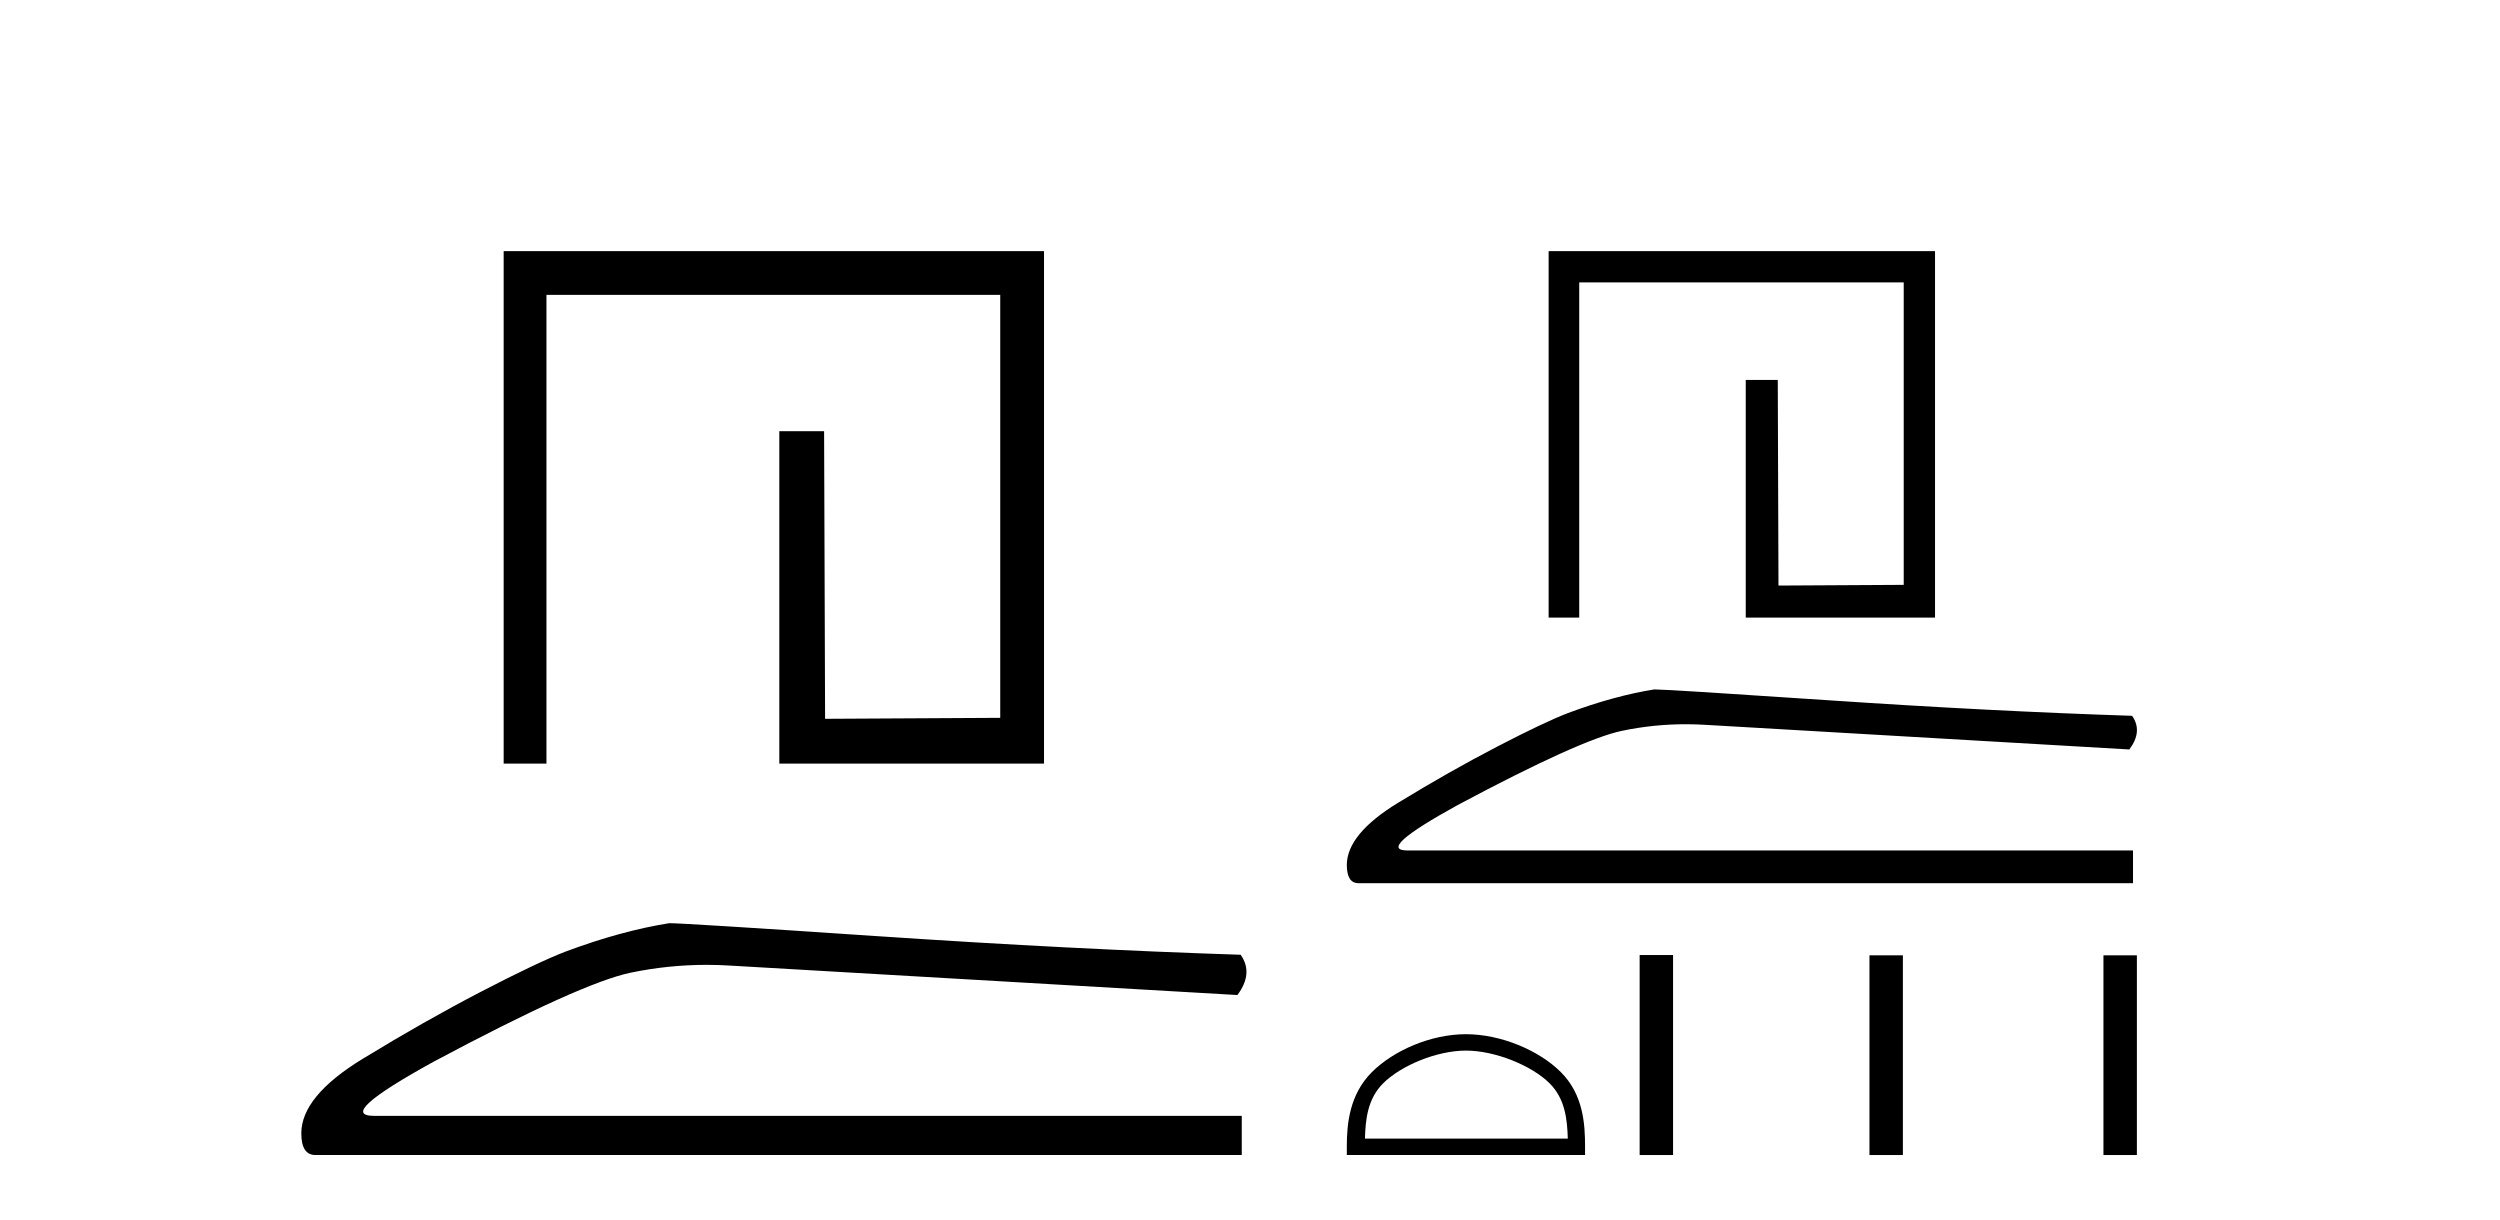 <?xml version='1.0' encoding='UTF-8' standalone='yes'?><svg xmlns='http://www.w3.org/2000/svg' xmlns:xlink='http://www.w3.org/1999/xlink' width='84.0' height='41.0' ><path d='M 16.923 8.437 L 16.923 25.657 L 18.361 25.657 L 18.361 9.908 L 33.608 9.908 L 33.608 24.119 L 27.723 24.152 L 27.69 14.489 L 26.185 14.489 L 26.185 25.657 L 35.079 25.657 L 35.079 8.437 Z' style='fill:#000000;stroke:none' /><path d='M 22.486 31.019 Q 20.876 31.275 19.011 31.97 Q 18.06 32.336 16.159 33.323 Q 14.257 34.311 12.191 35.573 Q 10.124 36.834 10.124 38.078 Q 10.124 38.809 10.6 38.809 L 41.723 38.809 L 41.723 37.493 L 12.575 37.493 Q 11.258 37.493 14.586 35.664 Q 19.523 33.031 21.187 32.683 Q 22.452 32.419 23.748 32.419 Q 24.158 32.419 24.57 32.446 L 41.576 33.433 Q 42.125 32.702 41.686 32.08 Q 36.054 31.897 29.526 31.458 Q 22.998 31.019 22.486 31.019 Z' style='fill:#000000;stroke:none' /><path d='M 52.034 8.437 L 52.034 20.751 L 53.062 20.751 L 53.062 9.489 L 63.965 9.489 L 63.965 19.651 L 59.757 19.675 L 59.733 12.765 L 58.657 12.765 L 58.657 20.751 L 65.017 20.751 L 65.017 8.437 Z' style='fill:#000000;stroke:none' /><path d='M 55.587 23.164 Q 54.242 23.378 52.682 23.959 Q 51.887 24.265 50.298 25.09 Q 48.708 25.916 46.98 26.97 Q 45.253 28.025 45.253 29.065 Q 45.253 29.676 45.65 29.676 L 71.669 29.676 L 71.669 28.576 L 47.301 28.576 Q 46.201 28.576 48.983 27.047 Q 53.11 24.845 54.501 24.555 Q 55.559 24.334 56.642 24.334 Q 56.985 24.334 57.33 24.356 L 71.546 25.182 Q 72.005 24.57 71.638 24.051 Q 66.93 23.898 61.472 23.531 Q 56.015 23.164 55.587 23.164 Z' style='fill:#000000;stroke:none' /><path d='M 49.256 35.3 C 50.24 35.3 51.473 35.806 52.069 36.402 C 52.591 36.924 52.659 37.615 52.678 38.258 L 45.862 38.258 C 45.881 37.615 45.949 36.924 46.471 36.402 C 47.067 35.806 48.271 35.3 49.256 35.3 ZM 49.256 34.749 C 48.087 34.749 46.831 35.288 46.094 36.025 C 45.338 36.78 45.253 37.775 45.253 38.519 L 45.253 38.809 L 53.258 38.809 L 53.258 38.519 C 53.258 37.775 53.202 36.78 52.446 36.025 C 51.71 35.288 50.424 34.749 49.256 34.749 Z' style='fill:#000000;stroke:none' /><path d='M 55.092 32.089 L 55.092 38.809 L 56.215 38.809 L 56.215 32.089 ZM 62.814 32.099 L 62.814 38.809 L 63.937 38.809 L 63.937 32.099 ZM 70.676 32.099 L 70.676 38.809 L 71.799 38.809 L 71.799 32.099 Z' style='fill:#000000;stroke:none' /></svg>